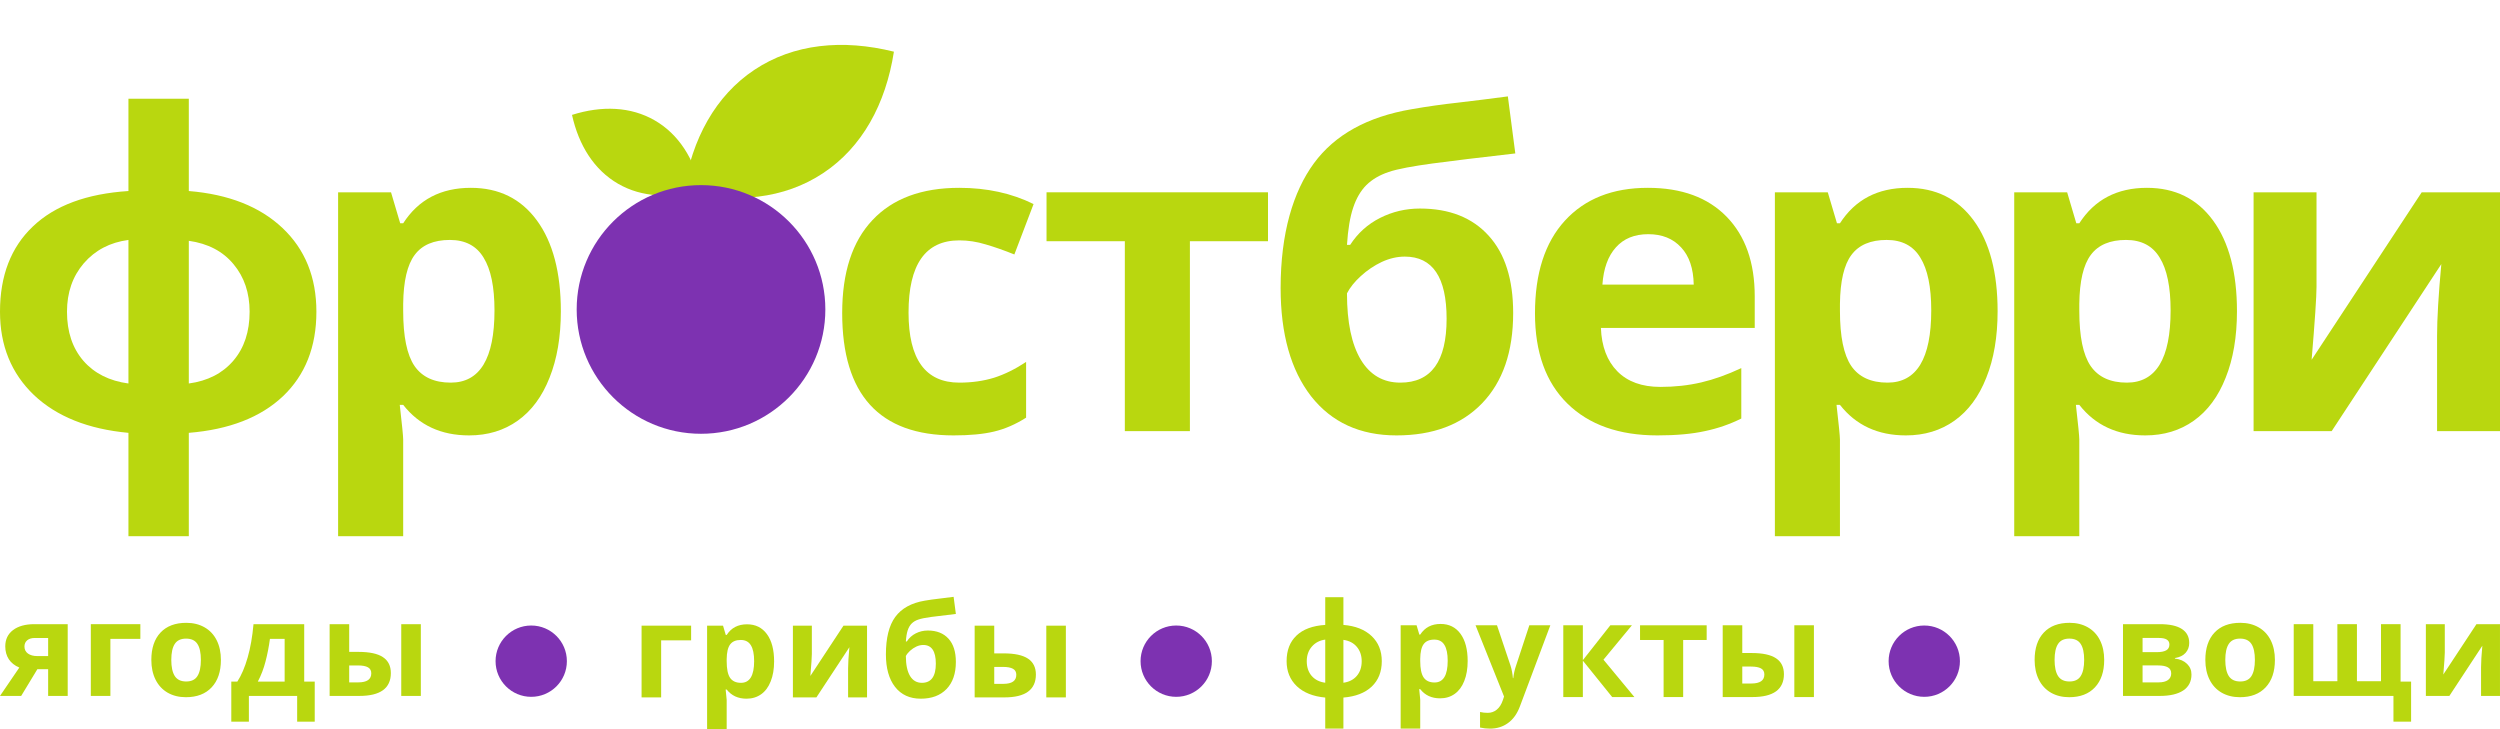 <?xml version="1.0" encoding="UTF-8"?> <svg xmlns="http://www.w3.org/2000/svg" width="168" height="49" viewBox="0 0 168 49" fill="none"> <path d="M12.688 12.837C15.364 13.057 17.462 13.885 18.982 15.32C20.502 16.756 21.262 18.632 21.262 20.948C21.262 23.311 20.511 25.206 19.011 26.632C17.51 28.048 15.402 28.866 12.688 29.087V36.034H8.631V29.087C5.926 28.838 3.809 27.991 2.28 26.546C0.76 25.091 0 23.225 0 20.948C0 18.526 0.736 16.617 2.208 15.22C3.68 13.813 5.821 13.019 8.631 12.837V6.636H12.688V12.837ZM4.502 20.948C4.502 22.297 4.87 23.397 5.606 24.249C6.342 25.091 7.35 25.598 8.631 25.771V16.124C7.398 16.287 6.399 16.808 5.634 17.689C4.879 18.569 4.502 19.655 4.502 20.948ZM16.774 20.948C16.774 19.684 16.416 18.622 15.699 17.761C14.982 16.89 13.978 16.364 12.688 16.182V25.771C13.959 25.598 14.958 25.086 15.684 24.235C16.411 23.383 16.774 22.287 16.774 20.948Z" fill="#B9D70F"></path> <path d="M31.524 29.259C29.641 29.259 28.164 28.575 27.094 27.206H26.864C27.017 28.546 27.094 29.321 27.094 29.532V36.034H22.721V12.923H26.277L26.893 15.005H27.094C28.116 13.416 29.631 12.622 31.639 12.622C33.531 12.622 35.013 13.354 36.083 14.818C37.153 16.282 37.689 18.316 37.689 20.919C37.689 22.632 37.435 24.12 36.929 25.383C36.432 26.646 35.72 27.608 34.793 28.268C33.865 28.929 32.776 29.259 31.524 29.259ZM30.233 16.124C29.154 16.124 28.365 16.459 27.868 17.129C27.371 17.789 27.113 18.885 27.094 20.416V20.89C27.094 22.613 27.347 23.847 27.854 24.593C28.37 25.34 29.182 25.713 30.291 25.713C32.25 25.713 33.23 24.096 33.23 20.861C33.23 19.282 32.986 18.101 32.499 17.316C32.021 16.521 31.266 16.124 30.233 16.124Z" fill="#B9D70F"></path> <path d="M64.079 29.259C59.09 29.259 56.595 26.517 56.595 21.034C56.595 18.306 57.274 16.225 58.631 14.789C59.988 13.344 61.933 12.622 64.466 12.622C66.32 12.622 67.983 12.985 69.455 13.713L68.165 17.1C67.477 16.823 66.837 16.598 66.244 16.426C65.651 16.244 65.059 16.153 64.466 16.153C62.191 16.153 61.054 17.77 61.054 21.005C61.054 24.144 62.191 25.713 64.466 25.713C65.307 25.713 66.086 25.603 66.803 25.383C67.52 25.153 68.237 24.799 68.954 24.321V28.067C68.246 28.517 67.529 28.828 66.803 29C66.086 29.173 65.178 29.259 64.079 29.259Z" fill="#B9D70F"></path> <path d="M85.209 12.923V16.21H79.961V28.972H75.589V16.21H70.327V12.923H85.209Z" fill="#B9D70F"></path> <path d="M86.058 19.354C86.058 15.67 86.9 12.875 88.296 10.971C89.701 9.057 91.889 7.846 94.862 7.339C95.903 7.157 96.95 7.009 98.001 6.894C99.062 6.77 100.171 6.631 101.328 6.478L101.829 10.311C99.402 10.588 97.547 10.813 96.267 10.985C94.996 11.158 93.915 11.349 93.312 11.56C92.71 11.761 92.213 12.052 91.822 12.435C91.439 12.818 91.143 13.325 90.933 13.957C90.722 14.579 90.584 15.411 90.517 16.454H90.732C91.239 15.67 91.907 15.067 92.739 14.646C93.571 14.225 94.464 14.014 95.42 14.014C97.398 14.014 98.937 14.622 100.036 15.837C101.136 17.043 101.685 18.775 101.685 21.034C101.685 23.637 100.987 25.66 99.592 27.106C98.206 28.541 96.29 29.259 93.843 29.259C91.396 29.259 89.485 28.383 88.108 26.632C86.742 24.871 86.058 22.445 86.058 19.354ZM94.101 25.713C96.175 25.713 97.212 24.282 97.212 21.421C97.212 18.636 96.275 17.244 94.402 17.244C93.886 17.244 93.37 17.364 92.854 17.603C92.347 17.842 91.879 18.158 91.449 18.55C91.028 18.933 90.718 19.321 90.517 19.713C90.517 21.656 90.828 23.144 91.449 24.177C92.07 25.201 92.954 25.713 94.101 25.713Z" fill="#B9D70F"></path> <path d="M110.764 15.737C109.837 15.737 109.111 16.033 108.585 16.627C108.059 17.21 107.758 18.043 107.682 19.124H113.818C113.799 18.043 113.517 17.21 112.972 16.627C112.427 16.033 111.691 15.737 110.764 15.737ZM111.381 29.259C108.8 29.259 106.783 28.546 105.33 27.12C103.878 25.694 103.151 23.675 103.151 21.062C103.151 18.373 103.82 16.297 105.158 14.832C106.506 13.359 108.365 12.622 110.735 12.622C113.001 12.622 114.764 13.268 116.026 14.56C117.287 15.852 117.918 17.636 117.918 19.914V22.038H107.581C107.629 23.282 107.997 24.254 108.685 24.952C109.373 25.651 110.339 26 111.581 26C112.547 26 113.459 25.9 114.32 25.699C115.18 25.498 116.078 25.177 117.015 24.737V28.125C116.25 28.508 115.433 28.79 114.563 28.972C113.694 29.163 112.633 29.259 111.381 29.259Z" fill="#B9D70F"></path> <path d="M128.074 29.259C126.191 29.259 124.715 28.575 123.644 27.206H123.415C123.568 28.546 123.644 29.321 123.644 29.532V36.034H119.272V12.923H122.827L123.444 15.005H123.644C124.667 13.416 126.182 12.622 128.189 12.622C130.081 12.622 131.563 13.354 132.633 14.818C133.704 16.282 134.239 18.316 134.239 20.919C134.239 22.632 133.986 24.12 133.479 25.383C132.982 26.646 132.27 27.608 131.343 28.268C130.416 28.929 129.326 29.259 128.074 29.259ZM126.784 16.124C125.704 16.124 124.915 16.459 124.418 17.129C123.921 17.789 123.663 18.885 123.644 20.416V20.89C123.644 22.613 123.898 23.847 124.404 24.593C124.92 25.34 125.733 25.713 126.841 25.713C128.801 25.713 129.78 24.096 129.78 20.861C129.78 19.282 129.537 18.101 129.049 17.316C128.571 16.521 127.816 16.124 126.784 16.124Z" fill="#B9D70F"></path> <path d="M144.159 29.259C142.276 29.259 140.799 28.575 139.729 27.206H139.5C139.653 28.546 139.729 29.321 139.729 29.532V36.034H135.356V12.923H138.912L139.528 15.005H139.729C140.752 13.416 142.267 12.622 144.274 12.622C146.166 12.622 147.648 13.354 148.718 14.818C149.789 16.282 150.324 18.316 150.324 20.919C150.324 22.632 150.071 24.12 149.564 25.383C149.067 26.646 148.355 27.608 147.428 28.268C146.501 28.929 145.411 29.259 144.159 29.259ZM142.869 16.124C141.789 16.124 141 16.459 140.503 17.129C140.006 17.789 139.748 18.885 139.729 20.416V20.89C139.729 22.613 139.982 23.847 140.489 24.593C141.005 25.34 141.817 25.713 142.926 25.713C144.885 25.713 145.865 24.096 145.865 20.861C145.865 19.282 145.621 18.101 145.134 17.316C144.656 16.521 143.901 16.124 142.869 16.124Z" fill="#B9D70F"></path> <path d="M155.67 12.923V19.268C155.67 19.938 155.56 21.574 155.341 24.177L162.738 12.923H168V28.972H163.771V22.57C163.771 21.431 163.866 19.823 164.057 17.746L156.688 28.972H151.441V12.923H155.67Z" fill="#B9D70F"></path> <path fill-rule="evenodd" clip-rule="evenodd" d="M45.953 12.845C49.41 13.705 52.695 13.374 55.319 11.632C57.942 9.89 59.522 6.992 60.071 3.473C56.614 2.613 53.329 2.944 50.706 4.686C48.083 6.427 46.502 9.326 45.953 12.845Z" fill="#B9D70F"></path> <path fill-rule="evenodd" clip-rule="evenodd" d="M47.096 12.717C45.093 13.352 43.146 13.278 41.537 12.349C39.929 11.42 38.892 9.772 38.439 7.721C40.442 7.087 42.389 7.161 43.998 8.09C45.606 9.018 46.643 10.666 47.096 12.717Z" fill="#B9D70F"></path> <circle cx="47.108" cy="20.795" r="8.355" fill="#7D32B1"></circle> <path d="M1.423 46.766H0L1.298 44.86C0.988 44.73 0.752 44.544 0.591 44.299C0.433 44.055 0.354 43.767 0.354 43.437C0.354 42.971 0.528 42.606 0.876 42.341C1.226 42.077 1.704 41.944 2.307 41.944H4.55V46.766H3.235V44.972H2.51L1.423 46.766ZM1.643 43.445C1.643 43.647 1.722 43.805 1.88 43.92C2.039 44.032 2.246 44.088 2.502 44.088H3.235V42.872H2.333C2.118 42.872 1.948 42.925 1.824 43.031C1.704 43.135 1.643 43.273 1.643 43.445Z" fill="#B9D70F"></path> <path d="M9.432 41.944V42.932H7.418V46.766H6.103V41.944H9.432Z" fill="#B9D70F"></path> <path d="M11.511 44.347C11.511 44.824 11.589 45.185 11.744 45.429C11.902 45.674 12.158 45.796 12.512 45.796C12.862 45.796 13.114 45.675 13.266 45.434C13.422 45.189 13.499 44.827 13.499 44.347C13.499 43.869 13.422 43.511 13.266 43.273C13.111 43.034 12.857 42.915 12.503 42.915C12.152 42.915 11.899 43.034 11.744 43.273C11.589 43.508 11.511 43.867 11.511 44.347ZM14.845 44.347C14.845 45.132 14.638 45.745 14.224 46.188C13.81 46.631 13.233 46.852 12.494 46.852C12.031 46.852 11.623 46.752 11.27 46.551C10.916 46.346 10.644 46.055 10.454 45.675C10.265 45.295 10.17 44.853 10.17 44.347C10.17 43.559 10.375 42.946 10.786 42.509C11.198 42.072 11.775 41.854 12.52 41.854C12.983 41.854 13.392 41.954 13.745 42.156C14.099 42.357 14.37 42.646 14.56 43.023C14.75 43.399 14.845 43.841 14.845 44.347Z" fill="#B9D70F"></path> <path d="M19.128 45.804V42.932H18.14C18.068 43.467 17.969 43.974 17.842 44.455C17.719 44.935 17.546 45.385 17.325 45.804H19.128ZM21.15 48.496H19.969V46.766H16.725V48.496H15.543V45.804H15.949C16.225 45.376 16.456 44.836 16.643 44.183C16.83 43.53 16.961 42.784 17.036 41.944H20.443V45.804H21.15V48.496Z" fill="#B9D70F"></path> <path d="M23.466 43.807H24.1C24.836 43.807 25.381 43.925 25.735 44.161C26.089 44.397 26.265 44.754 26.265 45.231C26.265 45.74 26.089 46.124 25.735 46.382C25.381 46.638 24.852 46.766 24.148 46.766H22.151V41.944H23.466V43.807ZM24.95 45.248C24.95 45.061 24.875 44.926 24.726 44.843C24.576 44.759 24.353 44.718 24.057 44.718H23.466V45.856H24.074C24.658 45.856 24.95 45.654 24.95 45.248ZM28.28 46.766H26.964V41.944H28.28V46.766Z" fill="#B9D70F"></path> <path d="M46.443 42.044V43.031H44.429V46.865H43.114V42.044H46.443Z" fill="#B9D70F"></path> <path d="M50.165 46.952C49.599 46.952 49.154 46.746 48.833 46.335H48.764C48.809 46.737 48.833 46.97 48.833 47.034V48.987H47.517V42.044H48.587L48.772 42.669H48.833C49.14 42.191 49.596 41.953 50.2 41.953C50.769 41.953 51.215 42.173 51.537 42.613C51.859 43.053 52.02 43.664 52.02 44.446C52.02 44.961 51.944 45.408 51.791 45.787C51.642 46.167 51.428 46.456 51.149 46.654C50.87 46.852 50.542 46.952 50.165 46.952ZM49.777 43.005C49.452 43.005 49.215 43.106 49.065 43.307C48.916 43.506 48.838 43.835 48.833 44.295V44.437C48.833 44.955 48.909 45.326 49.061 45.55C49.216 45.774 49.461 45.886 49.794 45.886C50.384 45.886 50.678 45.4 50.678 44.428C50.678 43.954 50.605 43.599 50.459 43.363C50.315 43.125 50.088 43.005 49.777 43.005Z" fill="#B9D70F"></path> <path d="M54.556 42.044V43.95C54.556 44.151 54.523 44.643 54.456 45.425L56.682 42.044H58.265V46.865H56.992V44.942C56.992 44.6 57.021 44.117 57.079 43.493L54.862 46.865H53.283V42.044H54.556Z" fill="#B9D70F"></path> <path d="M59.533 43.976C59.533 42.869 59.743 42.029 60.162 41.457C60.585 40.882 61.243 40.518 62.138 40.366C62.451 40.311 62.766 40.267 63.082 40.232C63.401 40.195 63.735 40.153 64.083 40.107L64.234 41.258C63.504 41.342 62.946 41.41 62.56 41.461C62.178 41.513 61.896 41.571 61.715 41.634C61.534 41.694 61.384 41.782 61.267 41.897C61.151 42.012 61.062 42.164 60.999 42.354C60.936 42.541 60.894 42.791 60.874 43.105H60.939C61.091 42.869 61.292 42.688 61.542 42.561C61.793 42.434 62.062 42.371 62.349 42.371C62.944 42.371 63.407 42.554 63.738 42.919C64.069 43.281 64.234 43.802 64.234 44.48C64.234 45.262 64.024 45.87 63.604 46.305C63.187 46.736 62.611 46.952 61.875 46.952C61.139 46.952 60.563 46.689 60.149 46.162C59.738 45.633 59.533 44.904 59.533 43.976ZM61.952 45.886C62.576 45.886 62.888 45.456 62.888 44.597C62.888 43.76 62.606 43.342 62.043 43.342C61.888 43.342 61.732 43.378 61.577 43.45C61.425 43.521 61.284 43.616 61.154 43.734C61.028 43.849 60.934 43.966 60.874 44.084C60.874 44.667 60.968 45.114 61.154 45.425C61.341 45.733 61.607 45.886 61.952 45.886Z" fill="#B9D70F"></path> <path d="M66.813 43.907H67.447C68.183 43.907 68.728 44.025 69.081 44.26C69.435 44.496 69.612 44.853 69.612 45.33C69.612 45.839 69.435 46.223 69.081 46.481C68.728 46.737 68.199 46.865 67.494 46.865H65.497V42.044H66.813V43.907ZM68.296 45.347C68.296 45.16 68.222 45.025 68.072 44.942C67.923 44.858 67.7 44.817 67.404 44.817H66.813V45.955H67.421C68.005 45.955 68.296 45.753 68.296 45.347ZM71.626 46.865H70.311V42.044H71.626V46.865Z" fill="#B9D70F"></path> <path d="M90.277 41.994C91.082 42.06 91.713 42.309 92.17 42.74C92.627 43.171 92.856 43.735 92.856 44.431C92.856 45.141 92.63 45.71 92.179 46.139C91.728 46.564 91.094 46.81 90.277 46.876V48.964H89.056V46.876C88.243 46.801 87.606 46.547 87.146 46.113C86.689 45.676 86.46 45.115 86.46 44.431C86.46 43.703 86.681 43.13 87.124 42.71C87.567 42.287 88.211 42.048 89.056 41.994V40.131H90.277V41.994ZM87.814 44.431C87.814 44.836 87.925 45.167 88.146 45.423C88.368 45.676 88.671 45.828 89.056 45.88V42.981C88.686 43.03 88.385 43.187 88.155 43.452C87.928 43.716 87.814 44.042 87.814 44.431ZM91.506 44.431C91.506 44.051 91.398 43.732 91.183 43.473C90.967 43.212 90.665 43.053 90.277 42.999V45.88C90.659 45.828 90.96 45.674 91.178 45.418C91.397 45.162 91.506 44.833 91.506 44.431Z" fill="#B9D70F"></path> <path d="M96.772 46.928C96.206 46.928 95.761 46.722 95.439 46.311H95.37C95.416 46.714 95.439 46.947 95.439 47.01V48.964H94.124V42.02H95.194L95.379 42.645H95.439C95.747 42.168 96.203 41.929 96.807 41.929C97.376 41.929 97.822 42.149 98.144 42.589C98.466 43.029 98.627 43.64 98.627 44.422C98.627 44.937 98.55 45.384 98.398 45.763C98.249 46.143 98.034 46.432 97.755 46.63C97.477 46.829 97.149 46.928 96.772 46.928ZM96.384 42.981C96.059 42.981 95.822 43.082 95.672 43.283C95.523 43.482 95.445 43.811 95.439 44.271V44.413C95.439 44.931 95.516 45.302 95.668 45.526C95.823 45.75 96.068 45.863 96.401 45.863C96.991 45.863 97.285 45.377 97.285 44.405C97.285 43.93 97.212 43.575 97.065 43.34C96.922 43.101 96.695 42.981 96.384 42.981Z" fill="#B9D70F"></path> <path d="M99.157 42.02H100.598L101.508 44.733C101.585 44.968 101.638 45.247 101.667 45.569H101.693C101.725 45.273 101.787 44.994 101.879 44.733L102.771 42.02H104.182L102.142 47.458C101.955 47.962 101.687 48.338 101.339 48.588C100.994 48.839 100.59 48.964 100.127 48.964C99.9 48.964 99.677 48.939 99.459 48.89V47.846C99.617 47.884 99.79 47.903 99.977 47.903C100.209 47.903 100.412 47.831 100.585 47.687C100.76 47.546 100.897 47.332 100.994 47.044L101.072 46.807L99.157 42.02Z" fill="#B9D70F"></path> <path d="M108.214 42.02H109.663L107.753 44.331L109.832 46.842H108.339L106.368 44.396V46.842H105.053V42.02H106.368V44.362L108.214 42.02Z" fill="#B9D70F"></path> <path d="M114.688 42.02V43.007H113.109V46.842H111.794V43.007H110.211V42.02H114.688Z" fill="#B9D70F"></path> <path d="M117.081 43.883H117.715C118.451 43.883 118.996 44.001 119.35 44.237C119.704 44.472 119.88 44.829 119.88 45.306C119.88 45.815 119.704 46.199 119.35 46.458C118.996 46.714 118.467 46.842 117.763 46.842H115.766V42.02H117.081V43.883ZM118.565 45.324C118.565 45.137 118.49 45.001 118.341 44.918C118.191 44.835 117.968 44.793 117.672 44.793H117.081V45.932H117.689C118.273 45.932 118.565 45.729 118.565 45.324ZM121.895 46.842H120.579V42.02H121.895V46.842Z" fill="#B9D70F"></path> <circle cx="129.311" cy="44.431" r="2.396" fill="#7D32B1"></circle> <circle cx="79.042" cy="44.431" r="2.396" fill="#7D32B1"></circle> <circle cx="35.698" cy="44.431" r="2.396" fill="#7D32B1"></circle> <path d="M138.068 44.346C138.068 44.824 138.146 45.185 138.301 45.429C138.459 45.673 138.715 45.796 139.069 45.796C139.419 45.796 139.671 45.675 139.823 45.433C139.979 45.189 140.056 44.827 140.056 44.346C140.056 43.869 139.979 43.511 139.823 43.273C139.668 43.034 139.414 42.914 139.06 42.914C138.709 42.914 138.456 43.034 138.301 43.273C138.146 43.508 138.068 43.866 138.068 44.346ZM141.402 44.346C141.402 45.131 141.195 45.745 140.781 46.188C140.367 46.631 139.79 46.852 139.051 46.852C138.588 46.852 138.18 46.752 137.826 46.55C137.473 46.346 137.201 46.054 137.011 45.675C136.822 45.295 136.727 44.852 136.727 44.346C136.727 43.559 136.932 42.946 137.343 42.509C137.755 42.072 138.333 41.853 139.077 41.853C139.54 41.853 139.948 41.954 140.302 42.155C140.656 42.357 140.928 42.646 141.117 43.022C141.307 43.399 141.402 43.84 141.402 44.346Z" fill="#B9D70F"></path> <path d="M147.116 43.208C147.116 43.467 147.035 43.688 146.871 43.872C146.71 44.053 146.471 44.17 146.155 44.221V44.256C146.497 44.296 146.767 44.414 146.966 44.609C147.167 44.802 147.267 45.041 147.267 45.325C147.267 45.794 147.083 46.152 146.715 46.399C146.347 46.644 145.821 46.766 145.137 46.766H142.665V41.944H145.137C145.798 41.944 146.293 42.052 146.621 42.268C146.951 42.48 147.116 42.794 147.116 43.208ZM145.905 45.257C145.905 45.067 145.831 44.93 145.685 44.847C145.538 44.761 145.318 44.717 145.025 44.717H143.981V45.856H145.051C145.329 45.856 145.541 45.804 145.685 45.701C145.831 45.594 145.905 45.446 145.905 45.257ZM145.784 43.311C145.784 43.018 145.551 42.871 145.085 42.871H143.981V43.825H144.934C145.213 43.825 145.424 43.784 145.568 43.704C145.712 43.623 145.784 43.492 145.784 43.311Z" fill="#B9D70F"></path> <path d="M149.54 44.346C149.54 44.824 149.618 45.185 149.773 45.429C149.931 45.673 150.187 45.796 150.541 45.796C150.892 45.796 151.143 45.675 151.296 45.433C151.451 45.189 151.529 44.827 151.529 44.346C151.529 43.869 151.451 43.511 151.296 43.273C151.14 43.034 150.886 42.914 150.532 42.914C150.181 42.914 149.928 43.034 149.773 43.273C149.618 43.508 149.54 43.866 149.54 44.346ZM152.874 44.346C152.874 45.131 152.667 45.745 152.253 46.188C151.839 46.631 151.263 46.852 150.524 46.852C150.061 46.852 149.652 46.752 149.299 46.55C148.945 46.346 148.673 46.054 148.484 45.675C148.294 45.295 148.199 44.852 148.199 44.346C148.199 43.559 148.404 42.946 148.816 42.509C149.227 42.072 149.805 41.853 150.549 41.853C151.012 41.853 151.421 41.954 151.774 42.155C152.128 42.357 152.4 42.646 152.59 43.022C152.779 43.399 152.874 43.84 152.874 44.346Z" fill="#B9D70F"></path> <path d="M161.319 45.804H162.026V48.495H160.84V46.766H154.138V41.944H155.453V45.778H157.071V41.944H158.386V45.778H160.003V41.944H161.319V45.804Z" fill="#B9D70F"></path> <path d="M164.29 41.944V43.85C164.29 44.052 164.257 44.543 164.191 45.325L166.417 41.944H167.999V46.766H166.727V44.842C166.727 44.5 166.756 44.017 166.813 43.393L164.597 46.766H163.018V41.944H164.29Z" fill="#B9D70F"></path> </svg> 